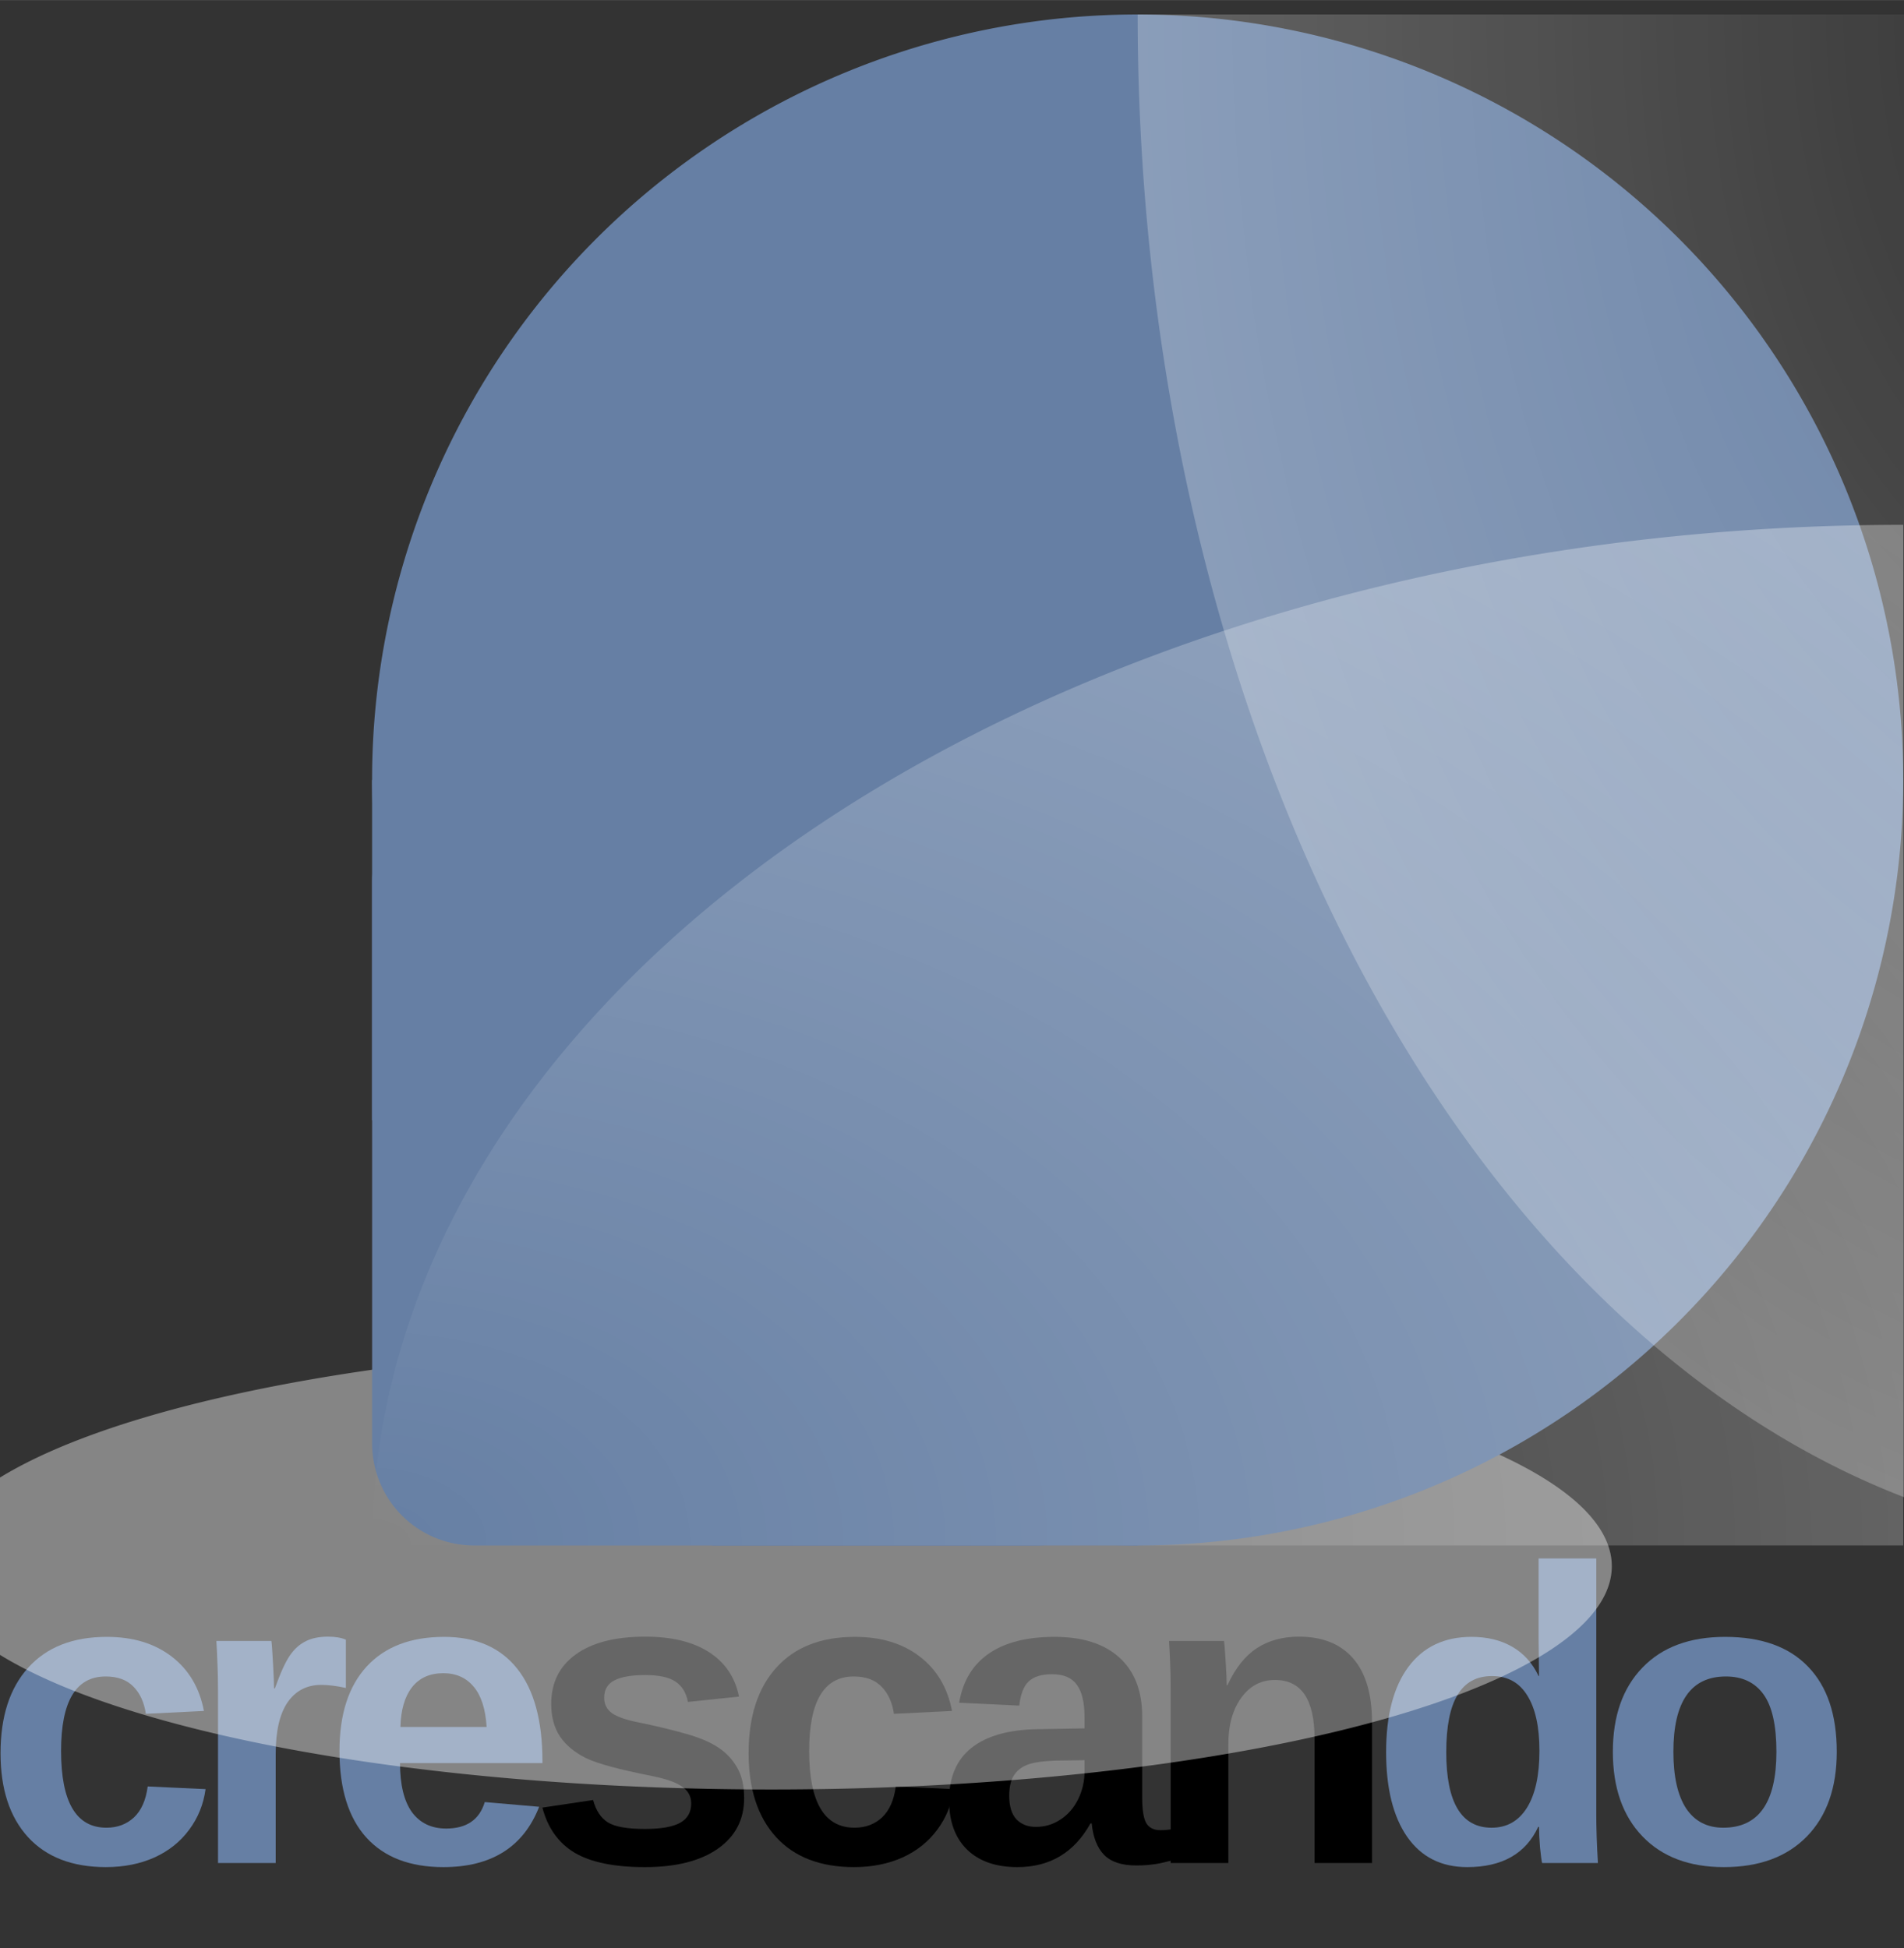 <?xml version="1.0" encoding="UTF-8" standalone="no"?>
<!-- Generated by Microsoft Visio, SVG Export CsdLogo.svg CsdLogo Big -->

<svg
   width="4.53in"
   height="4.636in"
   viewBox="0 0 326.159 333.774"
   xml:space="preserve"
   class="st9"
   id="svg2"
   version="1.1"
   inkscape:version="1.1.2 (0a00cf5339, 2022-02-04)"
   sodipodi:docname="crescando.svg"
   style="font-size:12px;overflow:visible;color-interpolation-filters:sRGB;fill:none;fill-rule:evenodd;stroke-linecap:square;stroke-miterlimit:3"
   inkscape:export-filename="/home/pavlo/Dropbox/Images/Logos/crescando.png"
   inkscape:export-xdpi="340.53433"
   inkscape:export-ydpi="340.53433"
   xmlns:inkscape="http://www.inkscape.org/namespaces/inkscape"
   xmlns:sodipodi="http://sodipodi.sourceforge.net/DTD/sodipodi-0.dtd"
   xmlns="http://www.w3.org/2000/svg"
   xmlns:svg="http://www.w3.org/2000/svg"
   xmlns:rdf="http://www.w3.org/1999/02/22-rdf-syntax-ns#"
   xmlns:cc="http://creativecommons.org/ns#"
   xmlns:dc="http://purl.org/dc/elements/1.1/"
   xmlns:v="http://schemas.microsoft.com/visio/2003/SVGExtensions/"><rect x="0" y="0" width="326.159" height="333.774" fill="#333333" stroke="none"/><sodipodi:namedview
     pagecolor="#ffffff"
     bordercolor="#666666"
     borderopacity="1"
     objecttolerance="10"
     gridtolerance="10"
     guidetolerance="10"
     inkscape:pageopacity="0"
     inkscape:pageshadow="2"
     inkscape:window-width="2460"
     inkscape:window-height="1563"
     id="namedview73"
     showgrid="false"
     fit-margin-top="0"
     fit-margin-left="0"
     fit-margin-right="0"
     fit-margin-bottom="0"
     inkscape:zoom="1.6515042"
     inkscape:cx="379.35115"
     inkscape:cy="368.45199"
     inkscape:window-x="0"
     inkscape:window-y="0"
     inkscape:window-maximized="1"
     inkscape:current-layer="svg2"
     inkscape:pagecheckerboard="1"
     inkscape:document-units="in" /><v:documentProperties
     v:langID="1033"
     v:viewMarkup="false"><v:userDefs><v:ud
         v:nameU="msvConvertTheme" /></v:userDefs></v:documentProperties><style
     type="text/css"
     id="style4"><![CDATA[
		.st1 {fill:none;stroke:none;stroke-linecap:round;stroke-linejoin:round;stroke-width:0.72}
		.st2 {fill:#667fa4;font-family:ETH Light;font-size:6em;font-weight:bold;letter-spacing:-0.069em}
		.st3 {fill:#000000;font-size:1em}
		.st4 {fill:#ffffff;fill-opacity:0.4;stroke:none;stroke-linecap:butt;stroke-width:0.911}
		.st5 {fill:#667fa4;stroke:none;stroke-linecap:butt;stroke-width:2.782}
		.st6 {fill:#667fa4;stroke:none;stroke-linecap:butt;stroke-width:3.75}
		.st7 {fill:url(#grad2-20);stroke:none;stroke-linecap:butt;stroke-width:2.789}
		.st8 {fill:url(#grad1-24);stroke:none;stroke-linecap:butt;stroke-width:2.789}
		.st9 {fill:none;fill-rule:evenodd;font-size:12px;overflow:visible;stroke-linecap:square;stroke-miterlimit:3}
	]]></style><defs
     id="Patterns_And_Gradients"><radialGradient
       id="grad2-20"
       cx="0"
       cy="429.004"
       r="299.814"
       gradientTransform="scale(1.225,0.816)"
       fx="0"
       fy="429.004"
       gradientUnits="userSpaceOnUse"><stop
         offset="0"
         stop-color="#ffffff"
         stop-opacity="0"
         id="stop8" /><stop
         offset="1"
         stop-color="#ffffff"
         stop-opacity="0.33"
         id="stop10" /></radialGradient><radialGradient
       id="grad1-24"
       cx="214.153"
       cy="429.004"
       r="299.814"
       gradientTransform="scale(1.225,0.816)"
       fx="214.153"
       fy="429.004"
       gradientUnits="userSpaceOnUse"><stop
         offset="0"
         stop-color="#ffffff"
         stop-opacity="0"
         id="stop13" /><stop
         offset="1"
         stop-color="#ffffff"
         stop-opacity="0.33"
         id="stop15" /></radialGradient></defs><g
     transform="translate(-12.582,-9.963)"
     v:groupContext="shape"
     v:mID="11"
     id="shape11-1"><title
   id="title22">Sheet.11</title><desc
   id="desc24">crescando</desc><v:textBlock
   v:margins="rect(4,4,4,4)" /><v:textRect
   height="85.5"
   width="288"
   cy="307.525"
   cx="144" /><path
   id="rect26"
   style="stroke-width:0.72;stroke-linecap:round;stroke-linejoin:round"
   class="st1"
   d="m 0,264.775 h 288 v 85.5 H 0 Z" /><g
   aria-label="crescando"
   id="text28"
   style="font-weight:bold;font-size:72px;line-height:0%;font-family:'ETH Light';letter-spacing:-0.069em;fill:#667fa4"
   class="st2"><path
     d="m 30.743,329.823 q -8.648,0 -13.359,-5.133 -4.711,-5.168 -4.711,-14.379 0,-9.422 4.746,-14.66 4.746,-5.273 13.465,-5.273 6.715,0 11.109,3.375 4.395,3.375 5.52,9.316 l -9.949,0.492 q -0.422,-2.918 -2.109,-4.641 -1.688,-1.758 -4.781,-1.758 -7.629,0 -7.629,12.762 0,13.148 7.77,13.148 2.812,0 4.711,-1.758 1.898,-1.793 2.355,-5.309 l 9.914,0.457 q -0.527,3.902 -2.812,6.961 -2.25,3.059 -5.941,4.746 -3.691,1.652 -8.297,1.652 z"
     id="path346" /><path
     d="m 49.93,329.12 v -29.109 q 0,-3.129 -0.105,-5.203 -0.07,-2.109 -0.176,-3.727 h 9.422 q 0.105,0.633 0.281,3.867 0.176,3.199 0.176,4.254 h 0.141 q 1.441,-4.008 2.566,-5.625 1.125,-1.652 2.672,-2.426 1.547,-0.809 3.867,-0.809 1.898,0 3.059,0.527 v 8.262 q -2.391,-0.527 -4.219,-0.527 -3.691,0 -5.766,2.988 -2.039,2.988 -2.039,8.859 V 329.12 Z"
     id="path348" /><path
     d="m 88.524,329.823 q -8.578,0 -13.184,-5.062 -4.605,-5.098 -4.605,-14.836 0,-9.422 4.676,-14.484 4.676,-5.062 13.254,-5.062 8.191,0 12.516,5.449 4.324,5.414 4.324,15.891 v 0.281 H 81.106 q 0,5.555 2.039,8.402 2.074,2.812 5.871,2.812 5.238,0 6.609,-4.535 l 9.316,0.809 q -4.043,10.336 -16.418,10.336 z m 0,-33.223 q -3.48,0 -5.379,2.426 -1.863,2.426 -1.969,6.785 h 14.766 q -0.281,-4.605 -2.215,-6.891 -1.934,-2.32 -5.203,-2.32 z"
     id="path350" /><path
     d="m 140.055,318.011 q 0,5.52 -4.535,8.684 -4.5,3.129 -12.48,3.129 -7.84,0 -12.023,-2.461 -4.148,-2.496 -5.52,-7.734 l 8.684,-1.301 q 0.738,2.707 2.531,3.832 1.828,1.125 6.328,1.125 4.148,0 6.047,-1.055 1.898,-1.055 1.898,-3.305 0,-1.828 -1.547,-2.883 -1.512,-1.09 -5.168,-1.828 -8.367,-1.652 -11.285,-3.059 -2.918,-1.441 -4.465,-3.691 -1.512,-2.285 -1.512,-5.59 0,-5.449 4.184,-8.473 4.219,-3.059 11.918,-3.059 6.785,0 10.898,2.637 4.148,2.637 5.168,7.629 l -8.754,0.914 q -0.422,-2.32 -2.074,-3.445 -1.652,-1.16 -5.238,-1.16 -3.516,0 -5.273,0.914 -1.758,0.879 -1.758,2.988 0,1.652 1.336,2.637 1.371,0.949 4.57,1.582 4.465,0.914 7.91,1.898 3.48,0.949 5.555,2.285 2.109,1.336 3.34,3.445 1.266,2.074 1.266,5.344 z"
     style="fill:#000000"
     id="path352" /><path
     d="m 158.891,329.823 q -8.648,0 -13.359,-5.133 -4.711,-5.168 -4.711,-14.379 0,-9.422 4.746,-14.66 4.746,-5.273 13.465,-5.273 6.715,0 11.109,3.375 4.395,3.375 5.52,9.316 l -9.949,0.492 q -0.422,-2.918 -2.109,-4.641 -1.688,-1.758 -4.781,-1.758 -7.629,0 -7.629,12.762 0,13.148 7.77,13.148 2.812,0 4.711,-1.758 1.898,-1.793 2.355,-5.309 l 9.914,0.457 q -0.527,3.902 -2.812,6.961 -2.25,3.059 -5.941,4.746 -3.691,1.652 -8.297,1.652 z"
     style="fill:#000000"
     id="path354" /><path
     d="m 186.868,329.823 q -5.52,0 -8.613,-2.988 -3.094,-3.023 -3.094,-8.473 0,-5.906 3.832,-8.965 3.867,-3.059 11.18,-3.199 l 8.191,-0.141 v -1.934 q 0,-3.727 -1.301,-5.52 -1.301,-1.828 -4.254,-1.828 -2.742,0 -4.043,1.266 -1.266,1.23 -1.582,4.113 l -10.301,-0.492 q 0.949,-5.555 5.062,-8.402 4.148,-2.883 11.285,-2.883 7.207,0 11.109,3.551 3.902,3.551 3.902,10.09 V 317.87 q 0,3.199 0.703,4.43 0.738,1.195 2.426,1.195 1.125,0 2.18,-0.211 v 5.344 q -0.879,0.211 -1.582,0.387 -0.703,0.176 -1.406,0.281 -0.703,0.105 -1.512,0.176 -0.773,0.07 -1.828,0.07 -3.727,0 -5.52,-1.828 -1.758,-1.828 -2.109,-5.379 h -0.211 q -4.148,7.488 -12.516,7.488 z m 11.496,-18.316 -5.062,0.07 q -3.445,0.141 -4.887,0.773 -1.441,0.598 -2.215,1.863 -0.738,1.266 -0.738,3.375 0,2.707 1.23,4.043 1.266,1.301 3.34,1.301 2.32,0 4.219,-1.266 1.934,-1.266 3.023,-3.48 1.09,-2.25 1.09,-4.746 z"
     style="fill:#000000"
     id="path356" /><path
     d="m 237.766,329.12 v -21.34 q 0,-10.02 -6.785,-10.02 -3.586,0 -5.801,3.094 -2.18,3.059 -2.18,7.875 V 329.12 h -9.879 v -29.531 q 0,-3.059 -0.105,-4.992 -0.07,-1.969 -0.176,-3.516 h 9.422 q 0.105,0.668 0.281,3.586 0.176,2.883 0.176,3.973 h 0.141 q 2.004,-4.359 5.027,-6.328 3.023,-1.969 7.207,-1.969 6.047,0 9.281,3.727 3.234,3.727 3.234,10.898 V 329.12 Z"
     style="fill:#000000"
     id="path358" /><path
     d="m 276.747,329.12 q -0.141,-0.527 -0.352,-2.637 -0.176,-2.145 -0.176,-3.551 h -0.141 q -3.199,6.891 -12.164,6.891 -6.645,0 -10.266,-5.168 -3.621,-5.203 -3.621,-14.52 0,-9.457 3.797,-14.59 3.832,-5.168 10.828,-5.168 4.043,0 6.961,1.688 2.953,1.688 4.535,5.027 h 0.07 l -0.07,-6.258 v -13.887 h 9.879 v 43.875 q 0,3.516 0.281,8.297 z m -0.457,-19.23 q 0,-6.152 -2.074,-9.457 -2.039,-3.34 -6.047,-3.34 -3.973,0 -5.906,3.234 -1.934,3.199 -1.934,9.809 0,12.938 7.77,12.938 3.902,0 6.047,-3.41 2.145,-3.445 2.145,-9.773 z"
     id="path360" /><path
     d="m 327.223,310.065 q 0,9.246 -5.133,14.52 -5.133,5.238 -14.203,5.238 -8.895,0 -13.957,-5.273 -5.062,-5.273 -5.062,-14.484 0,-9.176 5.062,-14.414 5.062,-5.273 14.168,-5.273 9.316,0 14.203,5.098 4.922,5.062 4.922,14.59 z m -10.336,0 q 0,-6.785 -2.215,-9.844 -2.215,-3.059 -6.434,-3.059 -9,0 -9,12.902 0,6.363 2.18,9.703 2.215,3.305 6.363,3.305 9.105,0 9.105,-13.008 z"
     id="path362" /></g>
</g><g
     transform="rotate(-90,116.212,190.349)"
     v:groupContext="shape"
     v:mID="12"
     id="shape12-5"><title
       id="title33">path2585</title><path
       style="fill:#ffffff;fill-opacity:0.4;stroke:none;stroke-width:0.911;stroke-linecap:butt"
       inkscape:connector-curvature="0"
       id="path35"
       class="st4"
       d="m 76.5,206.27 a 143.975,38.25 90 1 1 -76.5,0 143.975,38.25 90 1 1 76.5,0 z" /></g><g
     v:groupContext="group"
     v:mID="1"
     transform="translate(63.738,-85.513)"
     id="group1-7"><title
       id="title38">Sheet.1</title><g
       v:groupContext="group"
       v:mID="2"
       transform="translate(2.1243e-4)"
       id="group2-8"><title
         id="title41">g3564</title><g
         transform="matrix(0,-1,-1,0,350.275,350.275)"
         v:groupContext="shape"
         v:mID="3"
         id="shape3-9"><title
           id="title44">path2533</title><path
           style="fill:#667fa4;stroke:none;stroke-width:2.782;stroke-linecap:butt"
           inkscape:connector-curvature="0"
           id="path46"
           class="st5"
           d="m 262.29,219.13 a 131.145,131.145 0 0 1 -262.29,0 131.145,131.145 0 0 1 262.29,0 z" /></g><g
         transform="matrix(0,-1,-1,0,350.275,350.275)"
         v:groupContext="shape"
         v:mID="4"
         id="shape4-11"><title
           id="title49">rect2535</title><path
           style="fill:#667fa4;stroke:none;stroke-width:3.75;stroke-linecap:butt"
           inkscape:connector-curvature="0"
           id="path51"
           class="st6"
           d="m 0,332.79 a 17.486,17.486 -180 0 0 17.49,17.48 h 96.17 a 17.486,17.486 -180 0 0 17.48,-17.48 V 236.62 A 17.486,17.486 -180 0 0 113.66,219.13 H 17.49 A 17.486,17.486 -180 0 0 0,236.62 Z" /></g><g
         transform="matrix(0,-1,-1,0,350.275,277.418)"
         v:groupContext="shape"
         v:mID="5"
         id="shape5-13"><title
           id="title54">rect2537</title><rect
           style="fill:#667fa4;stroke:none;stroke-width:3.75;stroke-linecap:butt"
           id="rect56"
           class="st6"
           height="131.143"
           width="58.286"
           y="219.132"
           x="0" /></g><g
         transform="matrix(0,-1,-1,0,408.56,350.275)"
         v:groupContext="shape"
         v:mID="6"
         id="shape6-15"><title
           id="title59">rect2539</title><rect
           style="fill:#667fa4;stroke:none;stroke-width:3.75;stroke-linecap:butt"
           id="rect61"
           class="st6"
           height="72.857"
           width="131.143"
           y="277.418"
           x="0" /></g></g><g
       transform="translate(0,-1.00498e-4)"
       v:groupContext="shape"
       v:mID="7"
       id="shape7-17"><title
         id="title64">path2541</title><path
         style="fill:url(#grad2-20);stroke:none;stroke-width:2.789;stroke-linecap:butt"
         inkscape:connector-curvature="0"
         id="path66"
         class="st7"
         d="M 0,350.27 A 262.285,174.857 0 0 1 262.29,175.42 v 174.85 z" /></g><g
       transform="rotate(-90,153,197.274)"
       v:groupContext="shape"
       v:mID="8"
       id="shape8-21"><title
         id="title69">path2543</title><path
         style="fill:url(#grad1-24);stroke:none;stroke-width:2.789;stroke-linecap:butt"
         inkscape:connector-curvature="0"
         id="path71"
         class="st8"
         d="M 0,350.27 A 262.285,174.857 0 0 1 262.29,175.42 v 174.85 z" /></g></g></svg>
